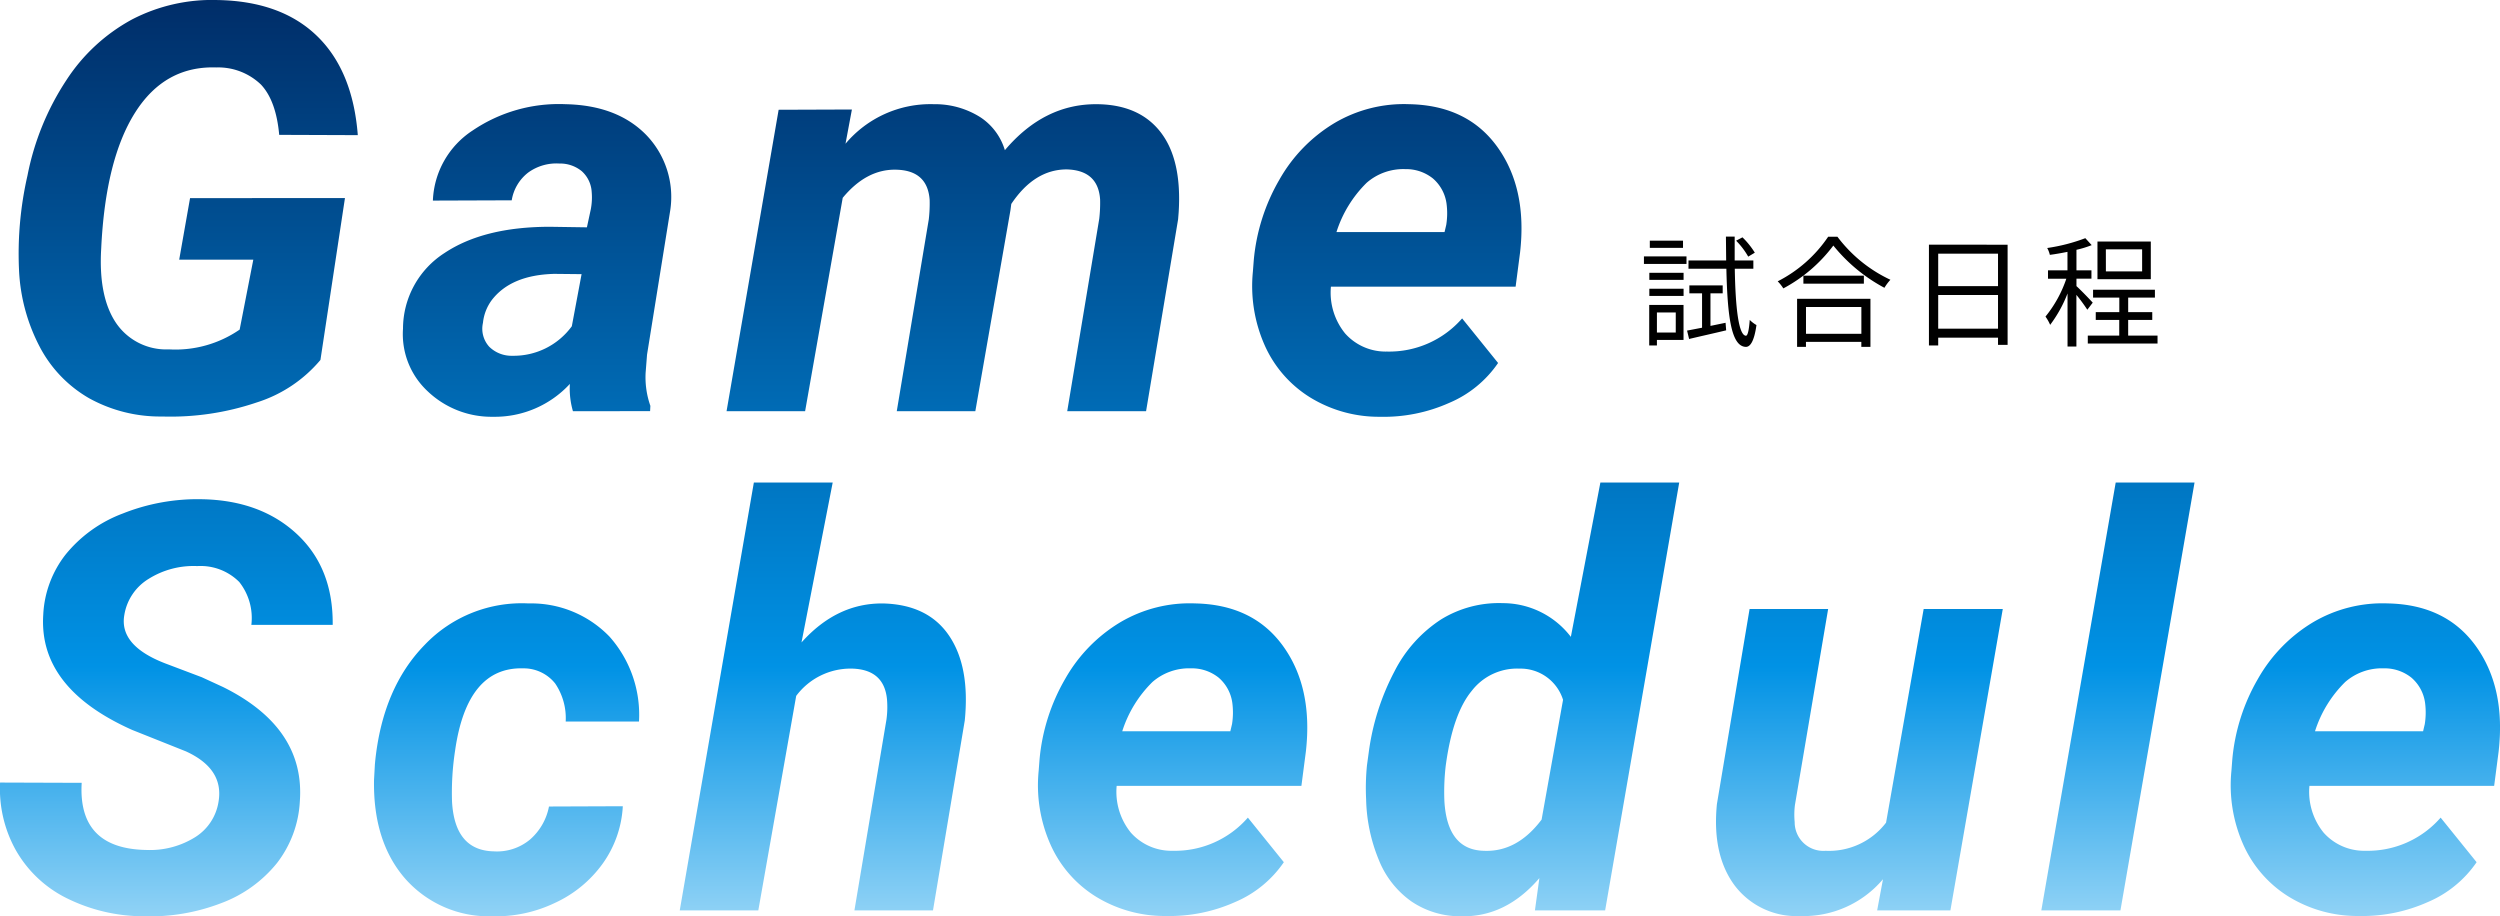 <svg xmlns="http://www.w3.org/2000/svg" xmlns:xlink="http://www.w3.org/1999/xlink" width="292" height="107.027" viewBox="0 0 292 107.027">
  <defs>
    <linearGradient id="linear-gradient" x1="0.5" x2="0.5" y2="1" gradientUnits="objectBoundingBox">
      <stop offset="0" stop-color="#00255e"/>
      <stop offset="0.726" stop-color="#0092e5"/>
      <stop offset="1" stop-color="#9dd8f7"/>
    </linearGradient>
  </defs>
  <g id="グループ_10859" data-name="グループ 10859" transform="translate(-40 -1879.007)">
    <g id="グループ_10192" data-name="グループ 10192" transform="translate(20 -2013.766)">
      <path id="パス_6886" data-name="パス 6886" d="M40.376-73.279a15.979,15.979,0,0,1-7.435,4.962,31.332,31.332,0,0,1-11.047,1.643A17.135,17.135,0,0,1,13.369-68.8a14.877,14.877,0,0,1-5.792-6.036,21.356,21.356,0,0,1-2.408-8.98,40.986,40.986,0,0,1,.992-11.014,30.978,30.978,0,0,1,4.523-11.1,21.141,21.141,0,0,1,7.7-7.126,20.276,20.276,0,0,1,9.957-2.261q7.419.13,11.616,4.181t4.783,11.6L35.56-99.57q-.358-3.97-2.115-5.857a7.207,7.207,0,0,0-5.239-2.017q-6.02-.2-9.485,5.287T14.768-86.262q-.325,5.564,1.708,8.623a7.077,7.077,0,0,0,6.2,3.124,13.208,13.208,0,0,0,8.265-2.31l1.594-8.167H23.879l1.269-7.191H43.239Zm29.492,5.987a9.5,9.5,0,0,1-.358-3.189,11.924,11.924,0,0,1-8.98,3.839,10.805,10.805,0,0,1-7.663-3.01,9.106,9.106,0,0,1-2.847-7.272,10.526,10.526,0,0,1,4.832-8.834q4.6-3.075,12.348-3.075l4.3.065.456-2.115a7.346,7.346,0,0,0,.1-2.05,3.523,3.523,0,0,0-1.155-2.392,3.979,3.979,0,0,0-2.619-.895,5.6,5.6,0,0,0-3.644,1.057,5.125,5.125,0,0,0-1.92,3.238l-9.208.033a10.234,10.234,0,0,1,4.637-8.183,17.957,17.957,0,0,1,10.884-3.075q5.987.13,9.371,3.563a10.423,10.423,0,0,1,2.831,8.834L78.523-73.9l-.163,2.082a10.046,10.046,0,0,0,.553,3.9l-.033.618Zm-7.061-6.475a8.4,8.4,0,0,0,6.931-3.449L70.877-83.3l-3.189-.033q-5.076.13-7.321,3.091a5.381,5.381,0,0,0-1.009,2.636,3.123,3.123,0,0,0,.732,2.782A3.709,3.709,0,0,0,62.808-73.767Zm39.644-28.764-.748,4a12.961,12.961,0,0,1,10.315-4.62,9.906,9.906,0,0,1,5.4,1.5,6.994,6.994,0,0,1,2.9,3.872q4.653-5.5,10.933-5.369,4.848.1,7.3,3.319t2.066,9.306l-.065.813-3.742,22.419H127.6l3.742-22.484a16.238,16.238,0,0,0,.1-2.245q-.228-3.416-3.9-3.514-3.774,0-6.475,4.035l-.1.748-4.1,23.46h-9.176l3.742-22.419a16.239,16.239,0,0,0,.1-2.245Q111.3-95.4,107.658-95.5q-3.482-.1-6.28,3.286L96.986-67.292H87.81L93.894-102.5Zm61.705,35.889a15.316,15.316,0,0,1-8.183-2.261,13.71,13.71,0,0,1-5.32-6.117,17.049,17.049,0,0,1-1.367-8.574l.1-1.3a22.76,22.76,0,0,1,2.993-9.436,18.081,18.081,0,0,1,6.443-6.621,15.939,15.939,0,0,1,8.72-2.2q6.8.13,10.3,4.995t2.652,12.316l-.521,4H158.4a7.555,7.555,0,0,0,1.659,5.466,6.334,6.334,0,0,0,4.881,2.115,11.3,11.3,0,0,0,8.785-3.872l4.2,5.206a13.057,13.057,0,0,1-5.727,4.669A18.727,18.727,0,0,1,164.157-66.641Zm2.928-28.926a6.519,6.519,0,0,0-4.507,1.594,14.007,14.007,0,0,0-3.53,5.759h12.625l.2-.846a8.623,8.623,0,0,0,.033-2.473,4.723,4.723,0,0,0-1.594-2.945A5,5,0,0,0,167.085-95.567ZM28.467-21.641q.683-3.872-3.807-5.922l-6.28-2.505Q7.447-34.949,8-43.507a12.343,12.343,0,0,1,2.6-7.028,15.65,15.65,0,0,1,6.67-4.8,23.616,23.616,0,0,1,9.273-1.676q6.866.13,11.1,4.084t4.165,10.591h-9.5a6.779,6.779,0,0,0-1.415-5.011,6.376,6.376,0,0,0-4.9-1.855,9.872,9.872,0,0,0-5.662,1.48,6.074,6.074,0,0,0-2.863,4.246q-.618,3.547,4.751,5.629l4.3,1.627,2.473,1.139q9.6,4.751,8.98,13.341a12.871,12.871,0,0,1-2.684,7.24A15.133,15.133,0,0,1,28.776-9.83,23.179,23.179,0,0,1,19.714-8.3a20.3,20.3,0,0,1-8.98-2.115A13.948,13.948,0,0,1,4.747-16.11a14.745,14.745,0,0,1-1.79-7.809l9.534.033q-.456,7.712,7.581,7.842A9.96,9.96,0,0,0,25.8-17.574,5.955,5.955,0,0,0,28.467-21.641Zm32.161,5.759a6.027,6.027,0,0,0,4.23-1.383A6.8,6.8,0,0,0,67.07-21.12l8.623-.033a12.647,12.647,0,0,1-2.326,6.67,14.134,14.134,0,0,1-5.6,4.62A16.021,16.021,0,0,1,60.4-8.3a13.009,13.009,0,0,1-10.152-4.425q-3.742-4.328-3.612-11.518l.1-1.79.033-.358q.879-8.59,5.792-13.617a15.664,15.664,0,0,1,12.137-4.832,12.691,12.691,0,0,1,9.452,3.888,13.734,13.734,0,0,1,3.433,9.908H69.022A7.206,7.206,0,0,0,67.786-35.5a4.7,4.7,0,0,0-3.709-1.757q-6.573-.2-7.972,9.6a32.411,32.411,0,0,0-.358,5.987Q56.072-15.979,60.628-15.882Zm35.935-24.4q4.132-4.62,9.534-4.555,5.239.13,7.7,3.758t1.838,9.908L111.921-8.984h-9.176l3.742-22.289a10.791,10.791,0,0,0,.065-2.343q-.325-3.514-4.1-3.612a7.928,7.928,0,0,0-6.508,3.189L91.519-8.984H82.343L91-58.962h9.208ZM139.135-8.333a15.316,15.316,0,0,1-8.183-2.261,13.71,13.71,0,0,1-5.32-6.117,17.049,17.049,0,0,1-1.367-8.574l.1-1.3a22.76,22.76,0,0,1,2.994-9.436,18.081,18.081,0,0,1,6.443-6.621,15.939,15.939,0,0,1,8.72-2.2q6.8.13,10.3,4.995t2.652,12.316l-.521,4H133.376a7.554,7.554,0,0,0,1.659,5.466,6.334,6.334,0,0,0,4.881,2.115,11.3,11.3,0,0,0,8.785-3.872l4.2,5.206a13.057,13.057,0,0,1-5.727,4.669A18.727,18.727,0,0,1,139.135-8.333Zm2.928-28.926a6.52,6.52,0,0,0-4.507,1.594,14.007,14.007,0,0,0-3.53,5.759h12.625l.2-.846a8.625,8.625,0,0,0,.033-2.473,4.723,4.723,0,0,0-1.594-2.945A5,5,0,0,0,142.064-37.259Zm36.423-7.614a10.018,10.018,0,0,1,7.939,3.937l3.449-18.026h9.208L190.428-8.984h-8.2l.521-3.774Q178.812-8.17,173.574-8.3a10.135,10.135,0,0,1-5.759-1.725,10.858,10.858,0,0,1-3.823-4.864,19.592,19.592,0,0,1-1.48-7.077,26.67,26.67,0,0,1,.1-3.97l.2-1.464a28.183,28.183,0,0,1,3.01-9.5,15.686,15.686,0,0,1,5.466-6.085A12.888,12.888,0,0,1,178.487-44.873Zm-6.67,18.937a26.349,26.349,0,0,0-.163,4.165q.325,5.727,4.62,5.824,3.872.163,6.735-3.644l2.505-13.991a5.2,5.2,0,0,0-5.076-3.644,6.687,6.687,0,0,0-5.58,2.587Q172.63-31.956,171.817-25.936Zm51.065,13.308a12.156,12.156,0,0,1-9.7,4.3,9.045,9.045,0,0,1-7.679-3.644q-2.6-3.579-2.017-9.436L207.3-44.19h9.176L212.6-21.316a9.038,9.038,0,0,0-.033,2.017,3.346,3.346,0,0,0,3.612,3.351,8.39,8.39,0,0,0,7.061-3.286l4.393-24.957h9.241L230.756-8.984H222.2Zm27.735,3.644h-9.241l8.688-49.978h9.208Zm27.833.651a15.316,15.316,0,0,1-8.183-2.261,13.71,13.71,0,0,1-5.32-6.117,17.049,17.049,0,0,1-1.367-8.574l.1-1.3a22.76,22.76,0,0,1,2.993-9.436,18.081,18.081,0,0,1,6.443-6.621,15.94,15.94,0,0,1,8.72-2.2q6.8.13,10.3,4.995t2.652,12.316l-.521,4H272.691a7.555,7.555,0,0,0,1.659,5.466,6.334,6.334,0,0,0,4.881,2.115,11.3,11.3,0,0,0,8.785-3.872l4.2,5.206a13.057,13.057,0,0,1-5.727,4.669A18.727,18.727,0,0,1,278.45-8.333Zm2.928-28.926a6.52,6.52,0,0,0-4.507,1.594,14.007,14.007,0,0,0-3.53,5.759h12.625l.2-.846a8.623,8.623,0,0,0,.033-2.473,4.723,4.723,0,0,0-1.594-2.945A5,5,0,0,0,281.379-37.259Z" transform="translate(17.051 4008.094)" fill="url(#linear-gradient)"/>
    </g>
    <path id="パス_9011" data-name="パス 9011" d="M-19.222-11.27a8.849,8.849,0,0,1,1.414,1.862l.77-.462a9.3,9.3,0,0,0-1.442-1.792ZM-29.358-7.518v.826h4v-.826Zm.056-3.752v.84h3.878v-.84Zm-.056,5.614v.84h4v-.84Zm-.63-3.78v.882h4.97v-.882Zm5.306,3.388v.924H-23.2v4.018l-1.75.336.238.98C-23.492-.084-21.9-.434-20.384-.8l-.07-.882-1.764.364V-5.124h1.428v-.924Zm4.27-5.7.028,2.786h-4.4v.966h4.424c.126,5.544.56,9.072,2.268,9.128.462.014.966-.518,1.246-2.548a3.673,3.673,0,0,1-.784-.6c-.084,1.134-.224,1.848-.448,1.848-.84-.056-1.218-3.15-1.3-7.826h2.17V-8.96H-19.39v-2.786Zm-8.96,7.98V.966h.9V.322h3.108V-3.766Zm.9.882h2.2V-.546h-2.2Zm17.108-4.3v.938H-4.3v-.938Zm3.5-3.514A19.393,19.393,0,0,0-1.9-5.768a5.637,5.637,0,0,1,.7-.938,16.456,16.456,0,0,1-6.188-5.026H-8.47a15.706,15.706,0,0,1-5.894,5.208,5,5,0,0,1,.658.826A17.712,17.712,0,0,0-7.868-10.7ZM-12.1-4.48V1.134h1.036V.546h6.468v.588h1.064V-4.48ZM-11.06-.392V-3.528h6.468V-.392ZM4.382-4.928h6.986V-.994H4.382Zm0-1.036V-9.758h6.986v3.794ZM3.3-10.808V.966H4.382V.056h6.986V.9h1.12v-11.7Zm20.664.546H28.2v2.576H23.968Zm-.98-.91v4.4h6.23v-4.4Zm-.2,8.246v.91h2.744V-.182H21.854V.742H30V-.182h-3.43V-2.016h2.814v-.91H26.572V-4.62h3.122v-.924H22.47v.924h3.066v1.694Zm-1.218-8.638a20.9,20.9,0,0,1-4.452,1.148,3.125,3.125,0,0,1,.308.8c.658-.084,1.358-.21,2.058-.35v2.156H17.206v.98h2.142a14.154,14.154,0,0,1-2.436,4.424,5.045,5.045,0,0,1,.546.966,15.134,15.134,0,0,0,2.03-3.668v6.2h1.036V-4.942A20.154,20.154,0,0,1,21.8-3.206l.63-.826c-.28-.322-1.5-1.582-1.9-1.932v-.868h1.75v-.98h-1.75v-2.394a11.665,11.665,0,0,0,1.778-.546Z" transform="translate(262 1918.39)"/>
  </g>
</svg>
